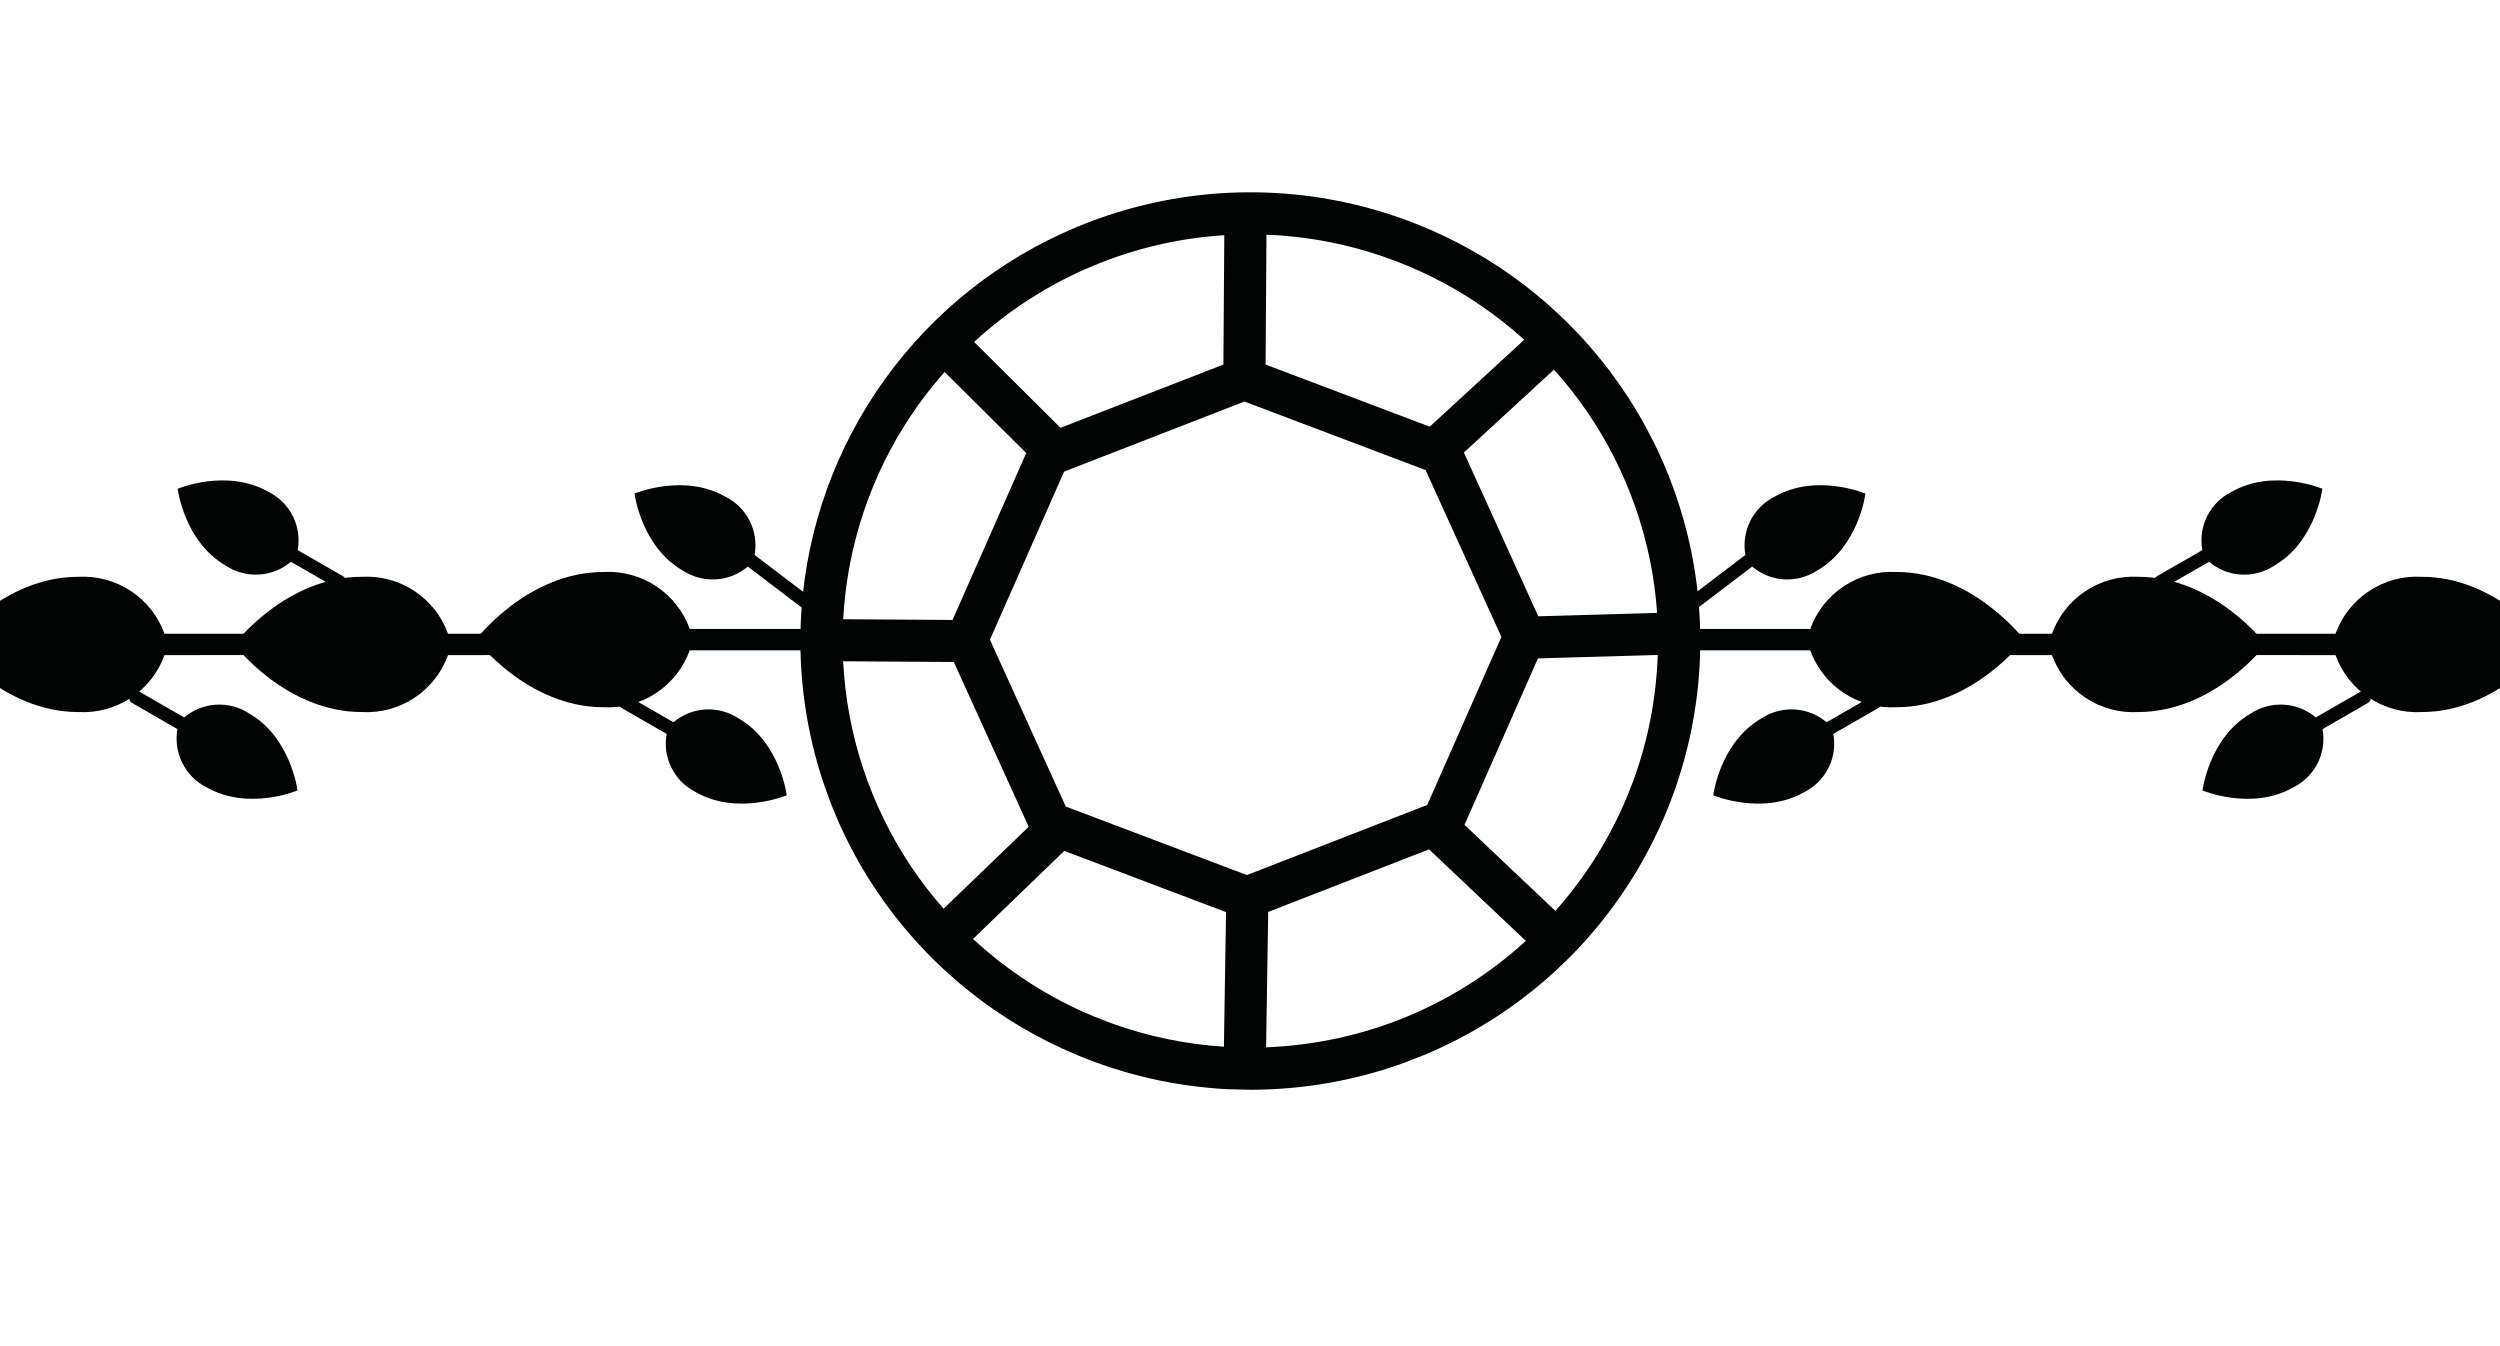 <svg width="39" height="21" viewBox="0 0 39 21" fill="none" xmlns="http://www.w3.org/2000/svg">
<g clip-path="url(#clip0_3190_12258)">
<path d="M13.07 9.978C13.07 9.934 13.053 9.892 13.021 9.86C12.99 9.829 12.947 9.812 12.903 9.811L10.76 9.811C10.662 9.539 10.478 9.305 10.236 9.145C9.994 8.985 9.706 8.907 9.416 8.923C8.222 8.923 7.425 9.978 7.425 9.978C7.425 9.978 8.222 11.033 9.416 11.033C9.706 11.049 9.994 10.971 10.236 10.811C10.478 10.651 10.662 10.417 10.76 10.145L12.903 10.145C12.948 10.144 12.99 10.127 13.021 10.095C13.053 10.064 13.07 10.022 13.07 9.978Z" fill="#010403"/>
<path d="M13.021 9.721C13.034 9.697 13.038 9.668 13.031 9.641C13.024 9.614 13.006 9.591 12.982 9.577L11.772 8.657C11.804 8.477 11.778 8.292 11.696 8.128C11.615 7.965 11.483 7.832 11.319 7.75C10.667 7.375 9.899 7.7 9.899 7.7C9.899 7.7 10.001 8.526 10.652 8.901C10.806 9.001 10.987 9.049 11.17 9.038C11.352 9.027 11.527 8.957 11.666 8.839L12.877 9.759C12.901 9.773 12.93 9.777 12.957 9.769C12.984 9.762 13.007 9.745 13.021 9.721Z" fill="#010403"/>
<path d="M9.657 10.9C9.644 10.925 9.64 10.953 9.647 10.98C9.654 11.007 9.672 11.03 9.696 11.044L10.4 11.449C10.367 11.629 10.393 11.814 10.475 11.977C10.556 12.141 10.689 12.274 10.852 12.356C11.504 12.731 12.273 12.406 12.273 12.406C12.273 12.406 12.171 11.58 11.519 11.205C11.366 11.105 11.184 11.057 11.002 11.068C10.819 11.079 10.645 11.149 10.505 11.267L9.801 10.862C9.777 10.848 9.748 10.845 9.721 10.852C9.694 10.859 9.671 10.877 9.657 10.9Z" fill="#010403"/>
<path d="M8.446 10.053C8.446 10.097 8.428 10.139 8.397 10.171C8.365 10.202 8.323 10.219 8.279 10.219L6.989 10.22C6.891 10.492 6.707 10.726 6.465 10.886C6.223 11.046 5.936 11.124 5.646 11.108C4.451 11.108 3.654 10.053 3.654 10.053C3.654 10.053 4.451 8.998 5.646 8.998C5.936 8.982 6.223 9.06 6.465 9.22C6.707 9.38 6.891 9.614 6.989 9.886L8.279 9.886C8.323 9.887 8.366 9.904 8.397 9.935C8.428 9.966 8.446 10.009 8.446 10.053Z" fill="#010403"/>
<path d="M4.023 10.053C4.023 10.097 4.005 10.139 3.974 10.171C3.942 10.202 3.9 10.219 3.855 10.219L2.566 10.22C2.468 10.492 2.284 10.726 2.042 10.886C1.8 11.046 1.512 11.124 1.222 11.108C0.028 11.108 -0.77 10.053 -0.77 10.053C-0.77 10.053 0.028 8.998 1.222 8.998C1.512 8.982 1.8 9.06 2.042 9.22C2.284 9.38 2.468 9.614 2.566 9.886L3.856 9.886C3.9 9.887 3.942 9.904 3.974 9.935C4.005 9.966 4.022 10.009 4.023 10.053Z" fill="#010403"/>
<path d="M2.026 10.825C2.012 10.85 2.008 10.878 2.016 10.905C2.023 10.932 2.04 10.955 2.065 10.969L2.768 11.374C2.736 11.554 2.762 11.739 2.844 11.902C2.925 12.066 3.057 12.199 3.221 12.281C3.873 12.656 4.641 12.331 4.641 12.331C4.641 12.331 4.539 11.505 3.887 11.13C3.734 11.03 3.553 10.982 3.37 10.993C3.187 11.004 3.013 11.074 2.874 11.192L2.17 10.787C2.145 10.773 2.117 10.77 2.09 10.777C2.063 10.784 2.04 10.801 2.026 10.825Z" fill="#010403"/>
<path d="M5.386 9.13C5.4 9.106 5.404 9.078 5.397 9.051C5.389 9.024 5.372 9.001 5.348 8.987L4.644 8.582C4.676 8.402 4.65 8.217 4.569 8.053C4.487 7.89 4.355 7.757 4.191 7.675C3.539 7.3 2.771 7.625 2.771 7.625C2.771 7.625 2.873 8.451 3.525 8.826C3.678 8.926 3.859 8.974 4.042 8.963C4.225 8.952 4.399 8.882 4.538 8.764L5.243 9.169C5.267 9.183 5.295 9.186 5.322 9.179C5.349 9.172 5.372 9.154 5.386 9.13Z" fill="#010403"/>
<path d="M25.93 9.978C25.93 9.934 25.947 9.892 25.979 9.86C26.01 9.829 26.052 9.812 26.097 9.811L28.24 9.811C28.338 9.539 28.522 9.305 28.764 9.145C29.006 8.985 29.294 8.907 29.584 8.923C30.778 8.923 31.576 9.978 31.576 9.978C31.576 9.978 30.778 11.033 29.584 11.033C29.294 11.049 29.006 10.971 28.764 10.811C28.522 10.651 28.338 10.417 28.24 10.145L26.096 10.145C26.052 10.144 26.01 10.127 25.979 10.095C25.948 10.064 25.93 10.022 25.93 9.978Z" fill="#010403"/>
<path d="M25.979 9.721C25.965 9.697 25.962 9.668 25.969 9.641C25.976 9.614 25.994 9.591 26.018 9.577L27.228 8.657C27.196 8.477 27.222 8.292 27.304 8.128C27.385 7.965 27.517 7.832 27.681 7.75C28.333 7.375 29.101 7.7 29.101 7.7C29.101 7.7 28.999 8.526 28.347 8.901C28.194 9.001 28.013 9.049 27.83 9.038C27.647 9.027 27.473 8.957 27.334 8.839L26.123 9.759C26.099 9.773 26.07 9.777 26.043 9.769C26.016 9.762 25.993 9.745 25.979 9.721Z" fill="#010403"/>
<path d="M29.343 10.9C29.357 10.925 29.36 10.953 29.353 10.98C29.346 11.007 29.328 11.03 29.304 11.044L28.6 11.449C28.633 11.629 28.607 11.814 28.525 11.977C28.444 12.141 28.311 12.274 28.148 12.356C27.496 12.731 26.727 12.406 26.727 12.406C26.727 12.406 26.829 11.58 27.481 11.205C27.634 11.105 27.816 11.057 27.998 11.068C28.181 11.079 28.355 11.149 28.495 11.267L29.199 10.862C29.223 10.848 29.252 10.845 29.279 10.852C29.306 10.859 29.328 10.877 29.343 10.9Z" fill="#010403"/>
<path d="M30.554 10.053C30.554 10.097 30.572 10.139 30.603 10.171C30.635 10.202 30.677 10.219 30.721 10.219L32.011 10.22C32.109 10.492 32.293 10.726 32.535 10.886C32.777 11.046 33.064 11.124 33.354 11.108C34.549 11.108 35.346 10.053 35.346 10.053C35.346 10.053 34.549 8.998 33.354 8.998C33.064 8.982 32.777 9.06 32.535 9.22C32.293 9.38 32.109 9.614 32.011 9.886L30.721 9.886C30.677 9.887 30.634 9.904 30.603 9.935C30.572 9.966 30.554 10.009 30.554 10.053Z" fill="#010403"/>
<path d="M34.977 10.053C34.977 10.097 34.995 10.139 35.026 10.171C35.058 10.202 35.1 10.219 35.145 10.219L36.434 10.22C36.532 10.492 36.716 10.726 36.958 10.886C37.2 11.046 37.488 11.124 37.778 11.108C38.972 11.108 39.77 10.053 39.77 10.053C39.77 10.053 38.972 8.998 37.778 8.998C37.488 8.982 37.2 9.06 36.958 9.22C36.716 9.38 36.532 9.614 36.434 9.886L35.144 9.886C35.1 9.887 35.058 9.904 35.026 9.935C34.995 9.966 34.978 10.009 34.977 10.053Z" fill="#010403"/>
<path d="M36.974 10.825C36.988 10.85 36.992 10.878 36.984 10.905C36.977 10.932 36.96 10.955 36.935 10.969L36.232 11.374C36.264 11.554 36.238 11.739 36.157 11.902C36.075 12.066 35.943 12.199 35.779 12.281C35.127 12.656 34.359 12.331 34.359 12.331C34.359 12.331 34.461 11.505 35.113 11.13C35.266 11.03 35.447 10.982 35.63 10.993C35.813 11.004 35.987 11.074 36.126 11.192L36.83 10.787C36.855 10.773 36.883 10.77 36.91 10.777C36.937 10.784 36.96 10.801 36.974 10.825Z" fill="#010403"/>
<path d="M33.614 9.13C33.6 9.106 33.596 9.078 33.603 9.051C33.611 9.024 33.628 9.001 33.652 8.987L34.356 8.582C34.324 8.402 34.35 8.217 34.431 8.053C34.513 7.89 34.645 7.757 34.809 7.675C35.461 7.3 36.229 7.625 36.229 7.625C36.229 7.625 36.127 8.451 35.475 8.826C35.322 8.926 35.141 8.974 34.958 8.963C34.775 8.952 34.601 8.882 34.462 8.764L33.758 9.169C33.733 9.183 33.705 9.186 33.678 9.179C33.651 9.172 33.628 9.154 33.614 9.13Z" fill="#010403"/>
<path fill-rule="evenodd" clip-rule="evenodd" d="M16.803 3.539C18.081 3.008 19.489 2.865 20.849 3.129C22.208 3.394 23.459 4.053 24.443 5.025C25.427 5.996 26.101 7.236 26.381 8.589C26.659 9.942 26.531 11.347 26.011 12.627C25.663 13.486 25.148 14.266 24.496 14.925L24.245 15.165C23.647 15.711 22.958 16.149 22.209 16.461L21.885 16.587C21.122 16.861 20.317 17 19.505 17L19.157 16.992C18.348 16.951 17.55 16.771 16.801 16.458C15.603 15.959 14.568 15.139 13.811 14.092L13.663 13.879C12.895 12.73 12.486 11.379 12.486 9.998C12.486 8.703 12.847 7.436 13.525 6.335L13.664 6.118C14.385 5.04 15.389 4.184 16.566 3.643L16.803 3.539ZM19.784 14.226L19.751 16.338C20.508 16.309 21.255 16.147 21.956 15.856C22.636 15.573 23.261 15.174 23.803 14.678L22.293 13.25L19.784 14.226ZM15.179 14.647C15.725 15.153 16.359 15.563 17.055 15.853L17.349 15.967C17.91 16.169 18.498 16.29 19.093 16.329L19.126 14.229L16.603 13.274L15.179 14.647ZM23.992 10.271L22.867 12.821L22.846 12.868L24.264 14.21C24.744 13.67 25.129 13.052 25.401 12.381L25.401 12.381L25.486 12.162C25.714 11.535 25.838 10.879 25.861 10.217L23.992 10.271ZM13.153 10.316C13.21 11.456 13.574 12.562 14.211 13.515C14.366 13.748 14.537 13.968 14.72 14.176L16.047 12.898L16.027 12.852L14.879 10.327L13.153 10.316ZM16.6 7.357L15.443 9.979L16.626 12.582L19.452 13.651L22.265 12.557L23.422 9.936L22.239 7.333L19.413 6.264L16.6 7.357ZM14.736 5.803C14.547 6.016 14.371 6.242 14.212 6.481C13.578 7.428 13.214 8.527 13.154 9.66L14.86 9.671L15.998 7.093L16.009 7.067L14.736 5.803ZM22.837 7.059L22.838 7.062L23.997 9.614L25.851 9.561C25.831 9.28 25.794 9 25.736 8.722C25.509 7.62 24.992 6.6 24.242 5.766L22.837 7.059ZM19.099 3.669C18.4 3.713 17.71 3.873 17.056 4.145C16.368 4.431 15.739 4.835 15.196 5.334L16.544 6.674L19.085 5.687L19.099 3.669ZM19.743 5.687L22.304 6.656L23.778 5.3C22.92 4.524 21.863 3.995 20.723 3.773C20.403 3.711 20.08 3.674 19.757 3.661L19.743 5.687Z" fill="#010403"/>
</g>
<defs>
<clipPath id="clip0_3190_12258">
<rect width="39" height="20" fill="white" transform="translate(0 0.041)"/>
</clipPath>
</defs>
</svg>
